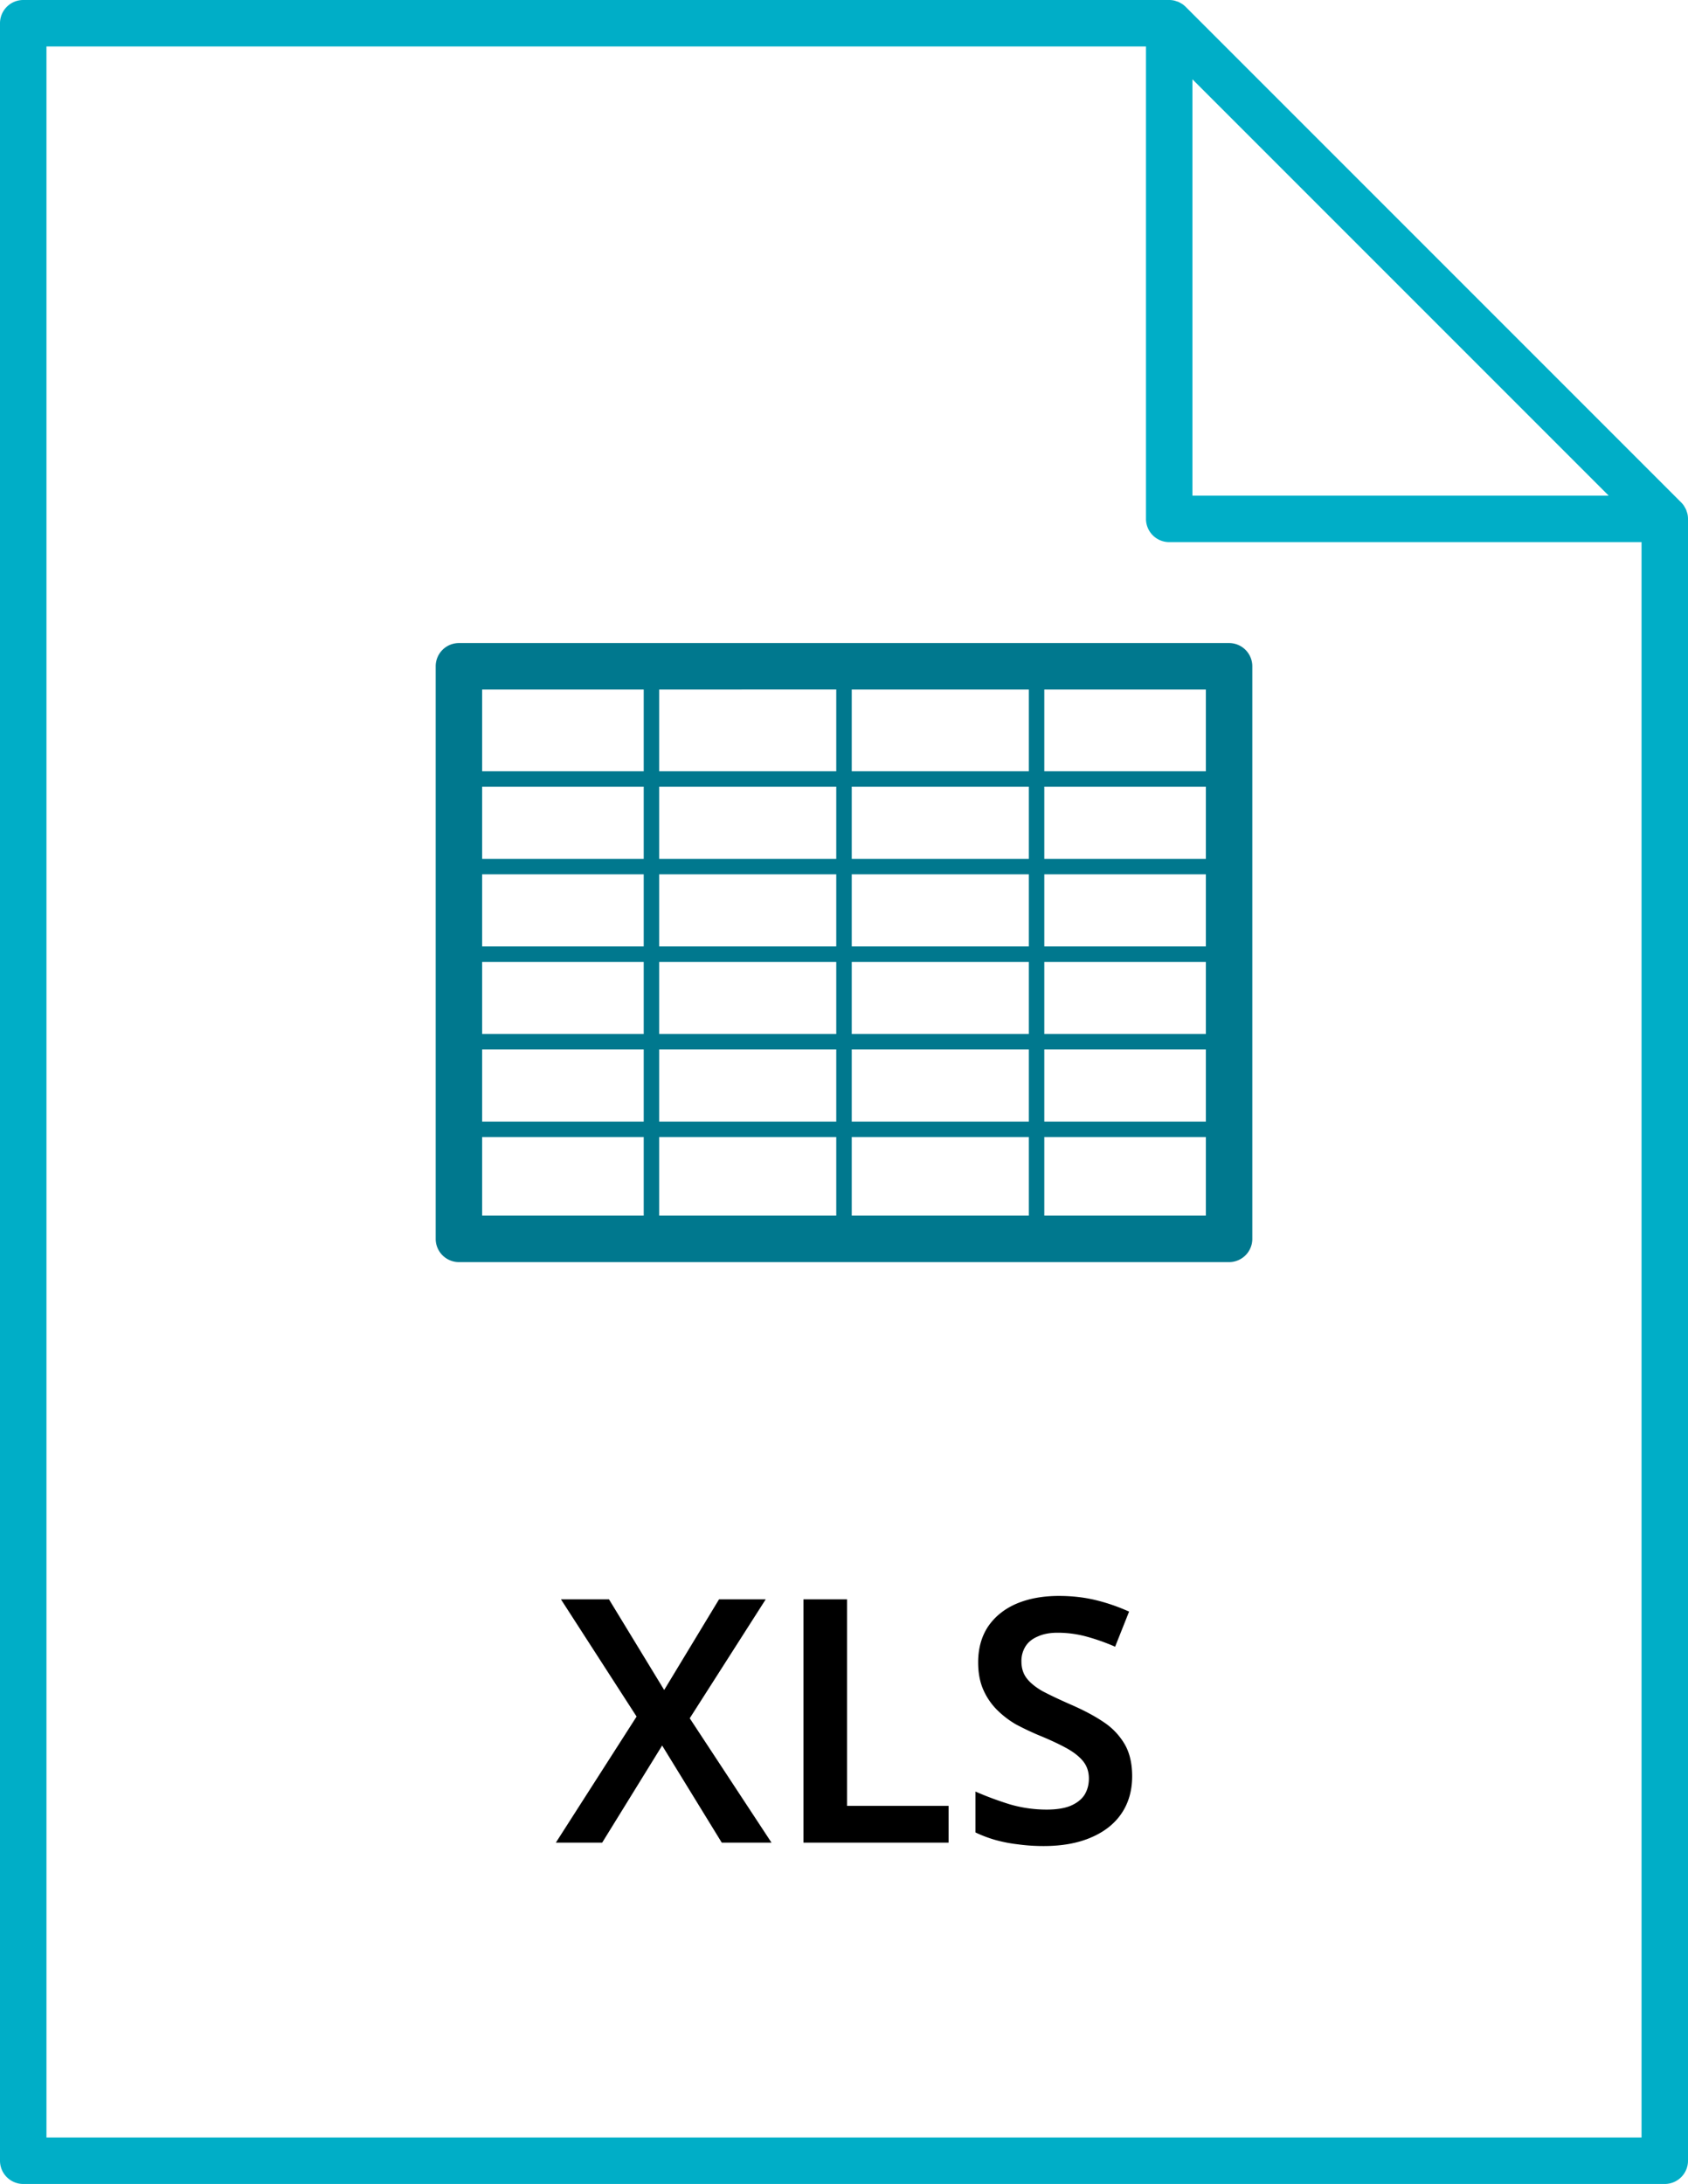 <svg data-name="Layer 1" xmlns="http://www.w3.org/2000/svg" width="109" height="141" viewBox="0 0 109 141"><path d="M79.366 41.517H29.634a1.5 1.5 0 00-1.5 1.5v36.966a1.5 1.5 0 001.5 1.5h49.732a1.5 1.5 0 001.5-1.5V43.017a1.5 1.5 0 00-1.5-1.5zM66.434 61.102H55v-4.654h11.434v4.654zm1-4.654h10.432v4.654H67.434v-4.654zM54 61.102H42.567v-4.654H54v4.654zm-12.433 0H31.134v-4.654h10.433v4.654zm-10.433 1h10.433v4.656H31.134v-4.656zm11.433 0H54v4.656H42.567v-4.656zm12.433 0h11.434v4.656H55v-4.656zm12.434 0h10.432v4.656H67.434v-4.656zm10.432-6.654H67.434v-4.655h10.432v4.655zm-11.432 0H55v-4.655h11.434v4.655zM55 49.793v-5.276h11.434v5.276H55zm-1 0H42.567v-5.276H54v5.276zm0 1v4.655H42.567v-4.655H54zm-12.433 4.655H31.134v-4.655h10.433v4.655zm-10.433 12.31h10.433v4.654H31.134v-4.654zm11.433 0H54v4.654H42.567v-4.654zM54 73.412v5.071H42.567v-5.071H54zm1 0h11.434v5.071H55v-5.071zm0-1v-4.654h11.434v4.654H55zm12.434-4.654h10.432v4.654H67.434v-4.654zm10.432-17.965H67.434v-5.276h10.432v5.276zm-36.299-5.276v5.276H31.134v-5.276h10.433zM31.134 73.412h10.433v5.071H31.134v-5.071zm36.3 5.071v-5.071h10.432v5.071H67.434z" fill="#00788e"/><path d="M49.819 118.964h-3.212l-3.85-6.27-3.872 6.27h-2.992l5.214-8.14-4.884-7.568h3.102l3.564 5.852 3.542-5.852h3.014l-4.906 7.678 5.28 8.03zm2.062 0v-15.708h2.816v13.332h6.556v2.376h-9.372zm21.226-4.29c0 .924-.227 1.723-.682 2.398-.455.675-1.115 1.195-1.98 1.562-.85.367-1.87.55-3.058.55-.572 0-1.122-.037-1.65-.11a9.404 9.404 0 01-1.474-.286 8.186 8.186 0 01-1.276-.484v-2.64c.66.293 1.386.565 2.178.814a8.464 8.464 0 002.42.352c.63 0 1.144-.081 1.54-.242.41-.176.711-.411.902-.704.19-.308.286-.66.286-1.056 0-.44-.125-.814-.374-1.122-.25-.308-.616-.594-1.1-.858s-1.085-.543-1.804-.836c-.484-.205-.96-.433-1.43-.682a5.972 5.972 0 01-1.232-.946 4.23 4.23 0 01-.88-1.298c-.22-.5-.33-1.085-.33-1.76 0-.895.213-1.665.638-2.31.44-.645 1.049-1.137 1.826-1.474.792-.337 1.709-.506 2.75-.506.836 0 1.62.088 2.354.264.733.176 1.46.425 2.178.748l-.902 2.266a13.566 13.566 0 00-1.87-.66 7.114 7.114 0 00-1.848-.242c-.499 0-.924.08-1.276.242-.352.147-.616.359-.792.638a1.774 1.774 0 00-.264.968c0 .425.11.785.33 1.078.22.293.557.572 1.012.836.47.249 1.07.535 1.804.858.85.367 1.57.748 2.156 1.144a4.361 4.361 0 011.364 1.43c.323.557.484 1.247.484 2.068z"/><path d="M108.97 33.204c-.013-.066-.036-.127-.057-.19-.01-.03-.016-.061-.029-.09a1.484 1.484 0 00-.101-.19c-.013-.023-.023-.047-.037-.068a1.507 1.507 0 00-.185-.227l-32-32a1.507 1.507 0 00-.227-.185C76.313.24 76.29.23 76.267.217a1.481 1.481 0 00-.19-.101c-.03-.013-.062-.018-.092-.029-.062-.021-.123-.044-.189-.057A1.494 1.494 0 0075.5 0h-74A1.5 1.5 0 000 1.5v138a1.5 1.5 0 001.5 1.5h106a1.5 1.5 0 001.5-1.5v-106c0-.1-.01-.2-.03-.296zM77 5.12L103.879 32H77V5.121zM3 138V3h71v30.5a1.5 1.5 0 001.5 1.5H106v103H3z" fill="#00aec7"/></svg>